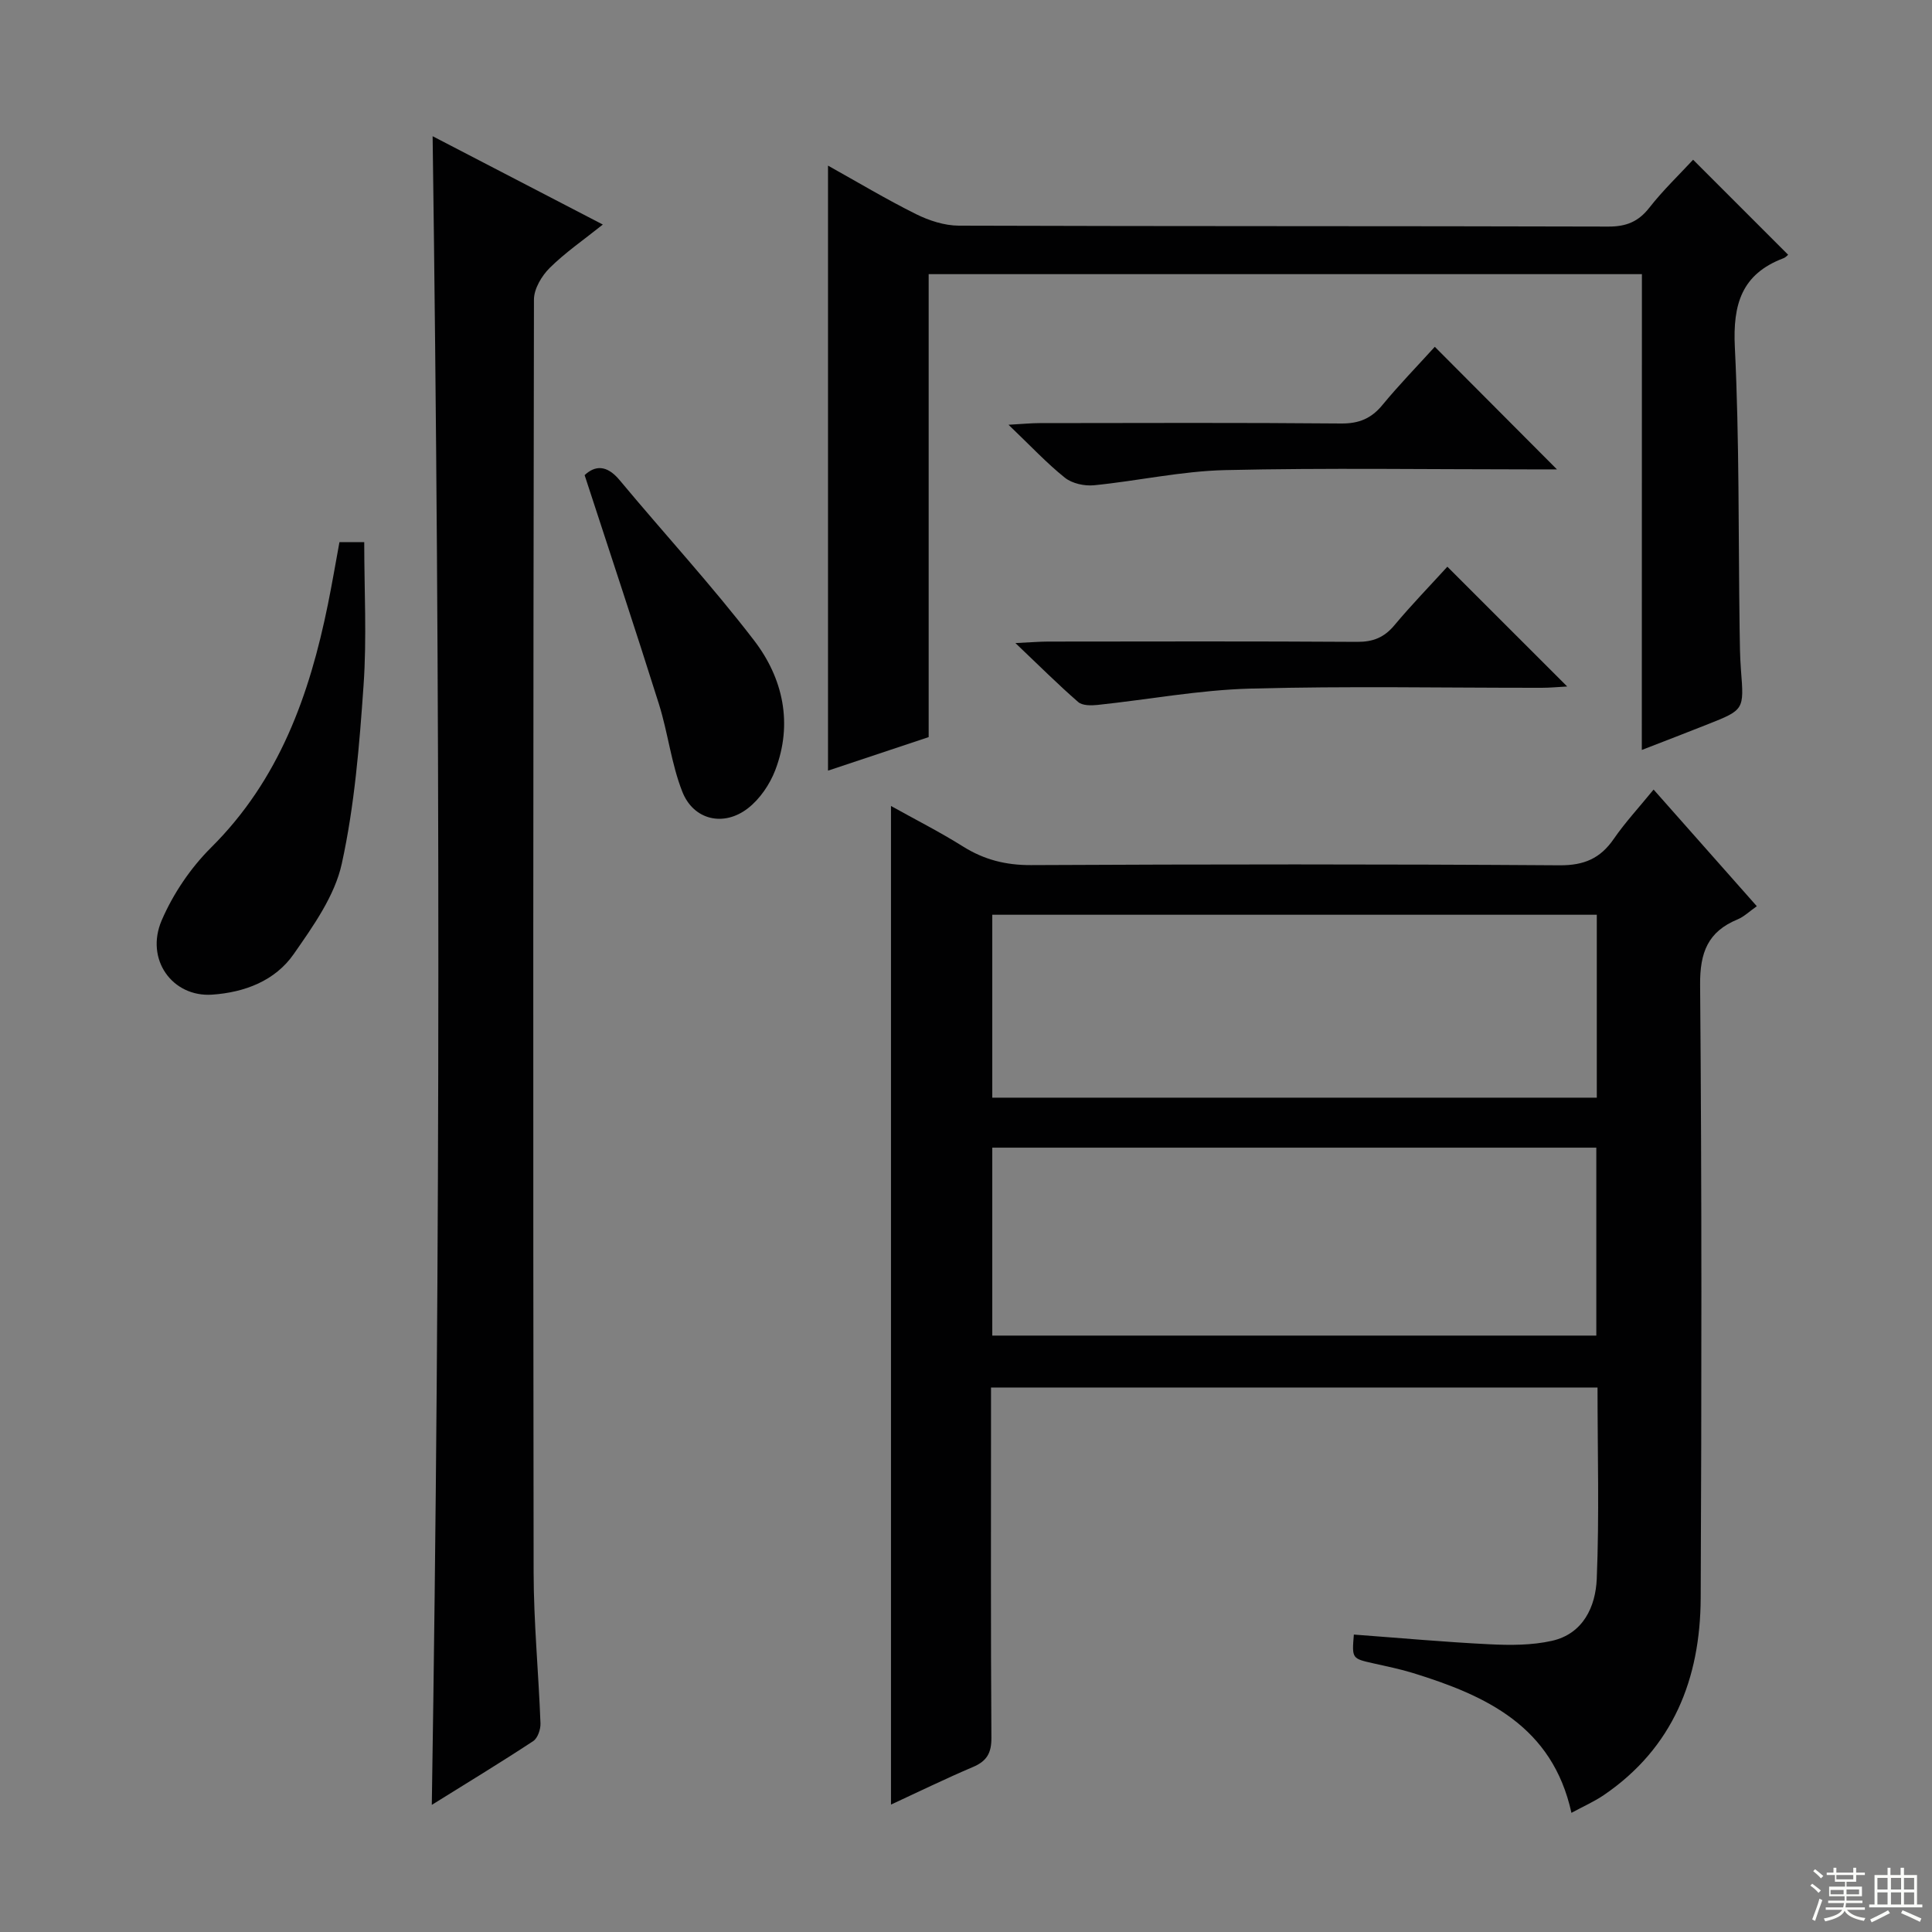 <svg enable-background="new 0 0 400 400" viewBox="0 0 400 400" xmlns="http://www.w3.org/2000/svg"><rect x="0" y="0" width="400" height="400" fill="#808080" stroke="none"/><g fill="#010102"><path d="m330.75 287.27c-41.86 0-83.43 0-125.57 0v5.55c0 22.33-.07 44.66.08 66.98.02 3.14-.95 4.82-3.8 6.03-5.63 2.39-11.13 5.08-16.99 7.79 0-69.02 0-137.52 0-206.75 5 2.79 10.09 5.36 14.9 8.38 4.38 2.75 8.86 3.88 14.08 3.86 36.49-.18 72.98-.21 109.47.04 5.05.03 8.41-1.42 11.19-5.46 2.35-3.41 5.19-6.47 8.25-10.22 7.2 8.14 14.17 16.01 21.37 24.15-1.54 1.08-2.64 2.17-3.96 2.72-6.17 2.54-7.84 6.85-7.78 13.57.36 42.32.31 84.65.12 126.97-.08 16.66-5.69 30.97-20.04 40.76-2.03 1.38-4.31 2.38-6.72 3.69-3.94-17.95-17.67-24.27-32.78-28.94-2.69-.83-5.47-1.39-8.22-2.01-4.45-1-4.46-.98-4.05-5.96 9.37.69 18.73 1.55 28.11 2.01 4.28.21 8.73.22 12.88-.71 6.5-1.45 9.06-7.1 9.3-12.82.54-13.12.16-26.25.16-39.63zm-125.31-10.75h125.06c0-13.3 0-26.19 0-38.91-41.97 0-83.5 0-125.06 0zm125.16-49.26c0-12.97 0-25.38 0-37.87-41.87 0-83.41 0-125.16 0v37.87z"/><path d="m89.57 28.2c11.59 6.01 23.06 11.97 35.24 18.29-3.96 3.17-7.77 5.78-10.99 8.97-1.67 1.65-3.27 4.34-3.27 6.56-.16 87.8-.19 175.6-.07 263.4.01 10.46 1.03 20.91 1.42 31.37.05 1.24-.57 3.07-1.51 3.69-6.76 4.45-13.69 8.65-20.99 13.2 1.81-115.44 1.75-230.23.17-345.48z"/><path d="m339.94 56.76c-49.47 0-98.37 0-147.67 0v95.85c-7.08 2.36-13.91 4.63-20.84 6.94 0-41.88 0-83.26 0-125.26 6.1 3.4 12.04 6.96 18.22 10.04 2.7 1.34 5.89 2.38 8.86 2.39 44.83.15 89.65.06 134.48.19 3.7.01 6.21-1 8.49-3.91 2.84-3.63 6.21-6.85 9.06-9.93 6.62 6.62 13.05 13.04 19.67 19.67-.05.04-.47.54-1 .74-8.62 3.27-10.46 9.52-10.03 18.36.95 19.44.72 38.95.99 58.43.04 2.83.06 5.67.28 8.49.64 8.19.68 8.2-6.92 11.21-4.3 1.71-8.62 3.36-13.61 5.3.02-33.1.02-65.63.02-98.51z"/><path d="m70.28 112.24h5.13c0 9.94.55 19.84-.14 29.66-.86 12.37-1.86 24.86-4.51 36.93-1.46 6.66-5.91 12.9-9.94 18.69-3.87 5.56-10.17 7.94-16.88 8.41-8.24.57-13.95-7.29-10.46-15.39 2.37-5.5 5.99-10.86 10.25-15.09 14.1-14.02 20.35-31.55 24.17-50.37.85-4.2 1.57-8.42 2.38-12.84z"/><path d="m121.04 98.37c2.12-1.99 4.55-2.2 7.24 1.03 9.24 11.1 19.06 21.75 27.84 33.19 6 7.82 8.08 17.2 4.39 26.86-1.13 2.95-3.18 5.97-5.65 7.89-5.03 3.91-11.29 2.45-13.6-3.44-2.28-5.79-2.96-12.17-4.84-18.14-4.91-15.61-10.08-31.13-15.38-47.39z"/><path d="m299.66 117.33c8.39 8.38 16.36 16.35 24.81 24.8-1.86.1-3.56.27-5.25.27-20.14.02-40.3-.38-60.43.17-10.54.29-21.04 2.27-31.57 3.38-1.32.14-3.13.15-4-.61-4.11-3.57-7.96-7.42-12.99-12.2 3.35-.16 5.08-.31 6.81-.31 21.31-.02 42.62-.08 63.93.06 3.3.02 5.6-.9 7.71-3.42 3.5-4.19 7.32-8.12 10.98-12.14z"/><path d="m297.06 71.8c8.47 8.5 16.47 16.52 25.29 25.38-2.35 0-4.04 0-5.72 0-21 0-42-.33-62.98.15-9.07.21-18.08 2.24-27.15 3.14-1.97.19-4.52-.36-6.02-1.56-3.76-3-7.06-6.56-11.68-10.97 3.06-.17 4.73-.34 6.4-.34 20.83-.02 41.66-.11 62.48.08 3.71.03 6.26-1.05 8.57-3.87 3.38-4.1 7.09-7.91 10.81-12.01z"/></g><path d="m374.8 390.4.4-.4c.7.5 1.3 1 1.8 1.4l-.5.5c-.5-.6-1.1-1.1-1.7-1.5zm1 7.3-.6-.3c.5-1.4 1.1-2.8 1.5-4.3.2.1.4.2.6.3-.5 1.3-1 2.8-1.5 4.3zm-.4-10.3.4-.4c.4.3 1 .8 1.7 1.4l-.5.5c-.4-.5-1-1-1.6-1.5zm2.5.3h1.7v-1h.6v1h3.5v-1h.6v1h1.8v.5h-1.8v1.4h-2v1h3.2v2h-3.2v.9h3.3v.5h-3.4c0 .3-.1.6-.1.9h4v.5h-3.7c.7.9 1.9 1.5 3.8 1.7-.1.2-.2.4-.3.6-2.1-.4-3.5-1.1-4-2.1-.4 1-1.8 1.7-4 2.2-.1-.2-.2-.4-.3-.6 2.1-.4 3.4-1 3.8-1.8h-3.4v-.5h3.6c.1-.3.1-.6.2-.9h-3.3v-.5h3.4c0-.3 0-.6 0-.9h-3.2v-2h3.3v-1h-2.1v-1.4h-1.7v-.5zm1.1 3.5v1h2.7c0-.3 0-.4 0-.4 0-.1 0-.2 0-.2 0-.1 0-.2 0-.3h-2.7zm1.2-3v.9h3.5v-.9zm4.7 3h-2.6v.6.4h2.6z" fill="#fbfcfa"/><path d="m393.6 386.7h.6v1.5h2.7v6.1h1.1v.6h-11v-.6h1.1v-6.1h2.7v-1.5h.6v1.5h2.1v-1.5zm-2.7 8.8.4.6c-1.2.6-2.5 1.3-3.8 1.9-.1-.2-.2-.4-.3-.6 1.2-.6 2.5-1.2 3.7-1.9zm-2.2-6.7v2.4h2.1v-2.4zm0 3v2.5h2.1v-2.5zm2.8-3v2.4h2.1v-2.4zm0 3v2.5h2.1v-2.5zm6 6.1c-1.4-.7-2.7-1.3-3.9-1.8l.3-.6c1.5.6 2.7 1.2 3.9 1.7zm-1.2-9.1h-2.1v2.4h2.1zm-2.1 3v2.5h2.1v-2.5z" fill="#fbfcfa"/></svg>